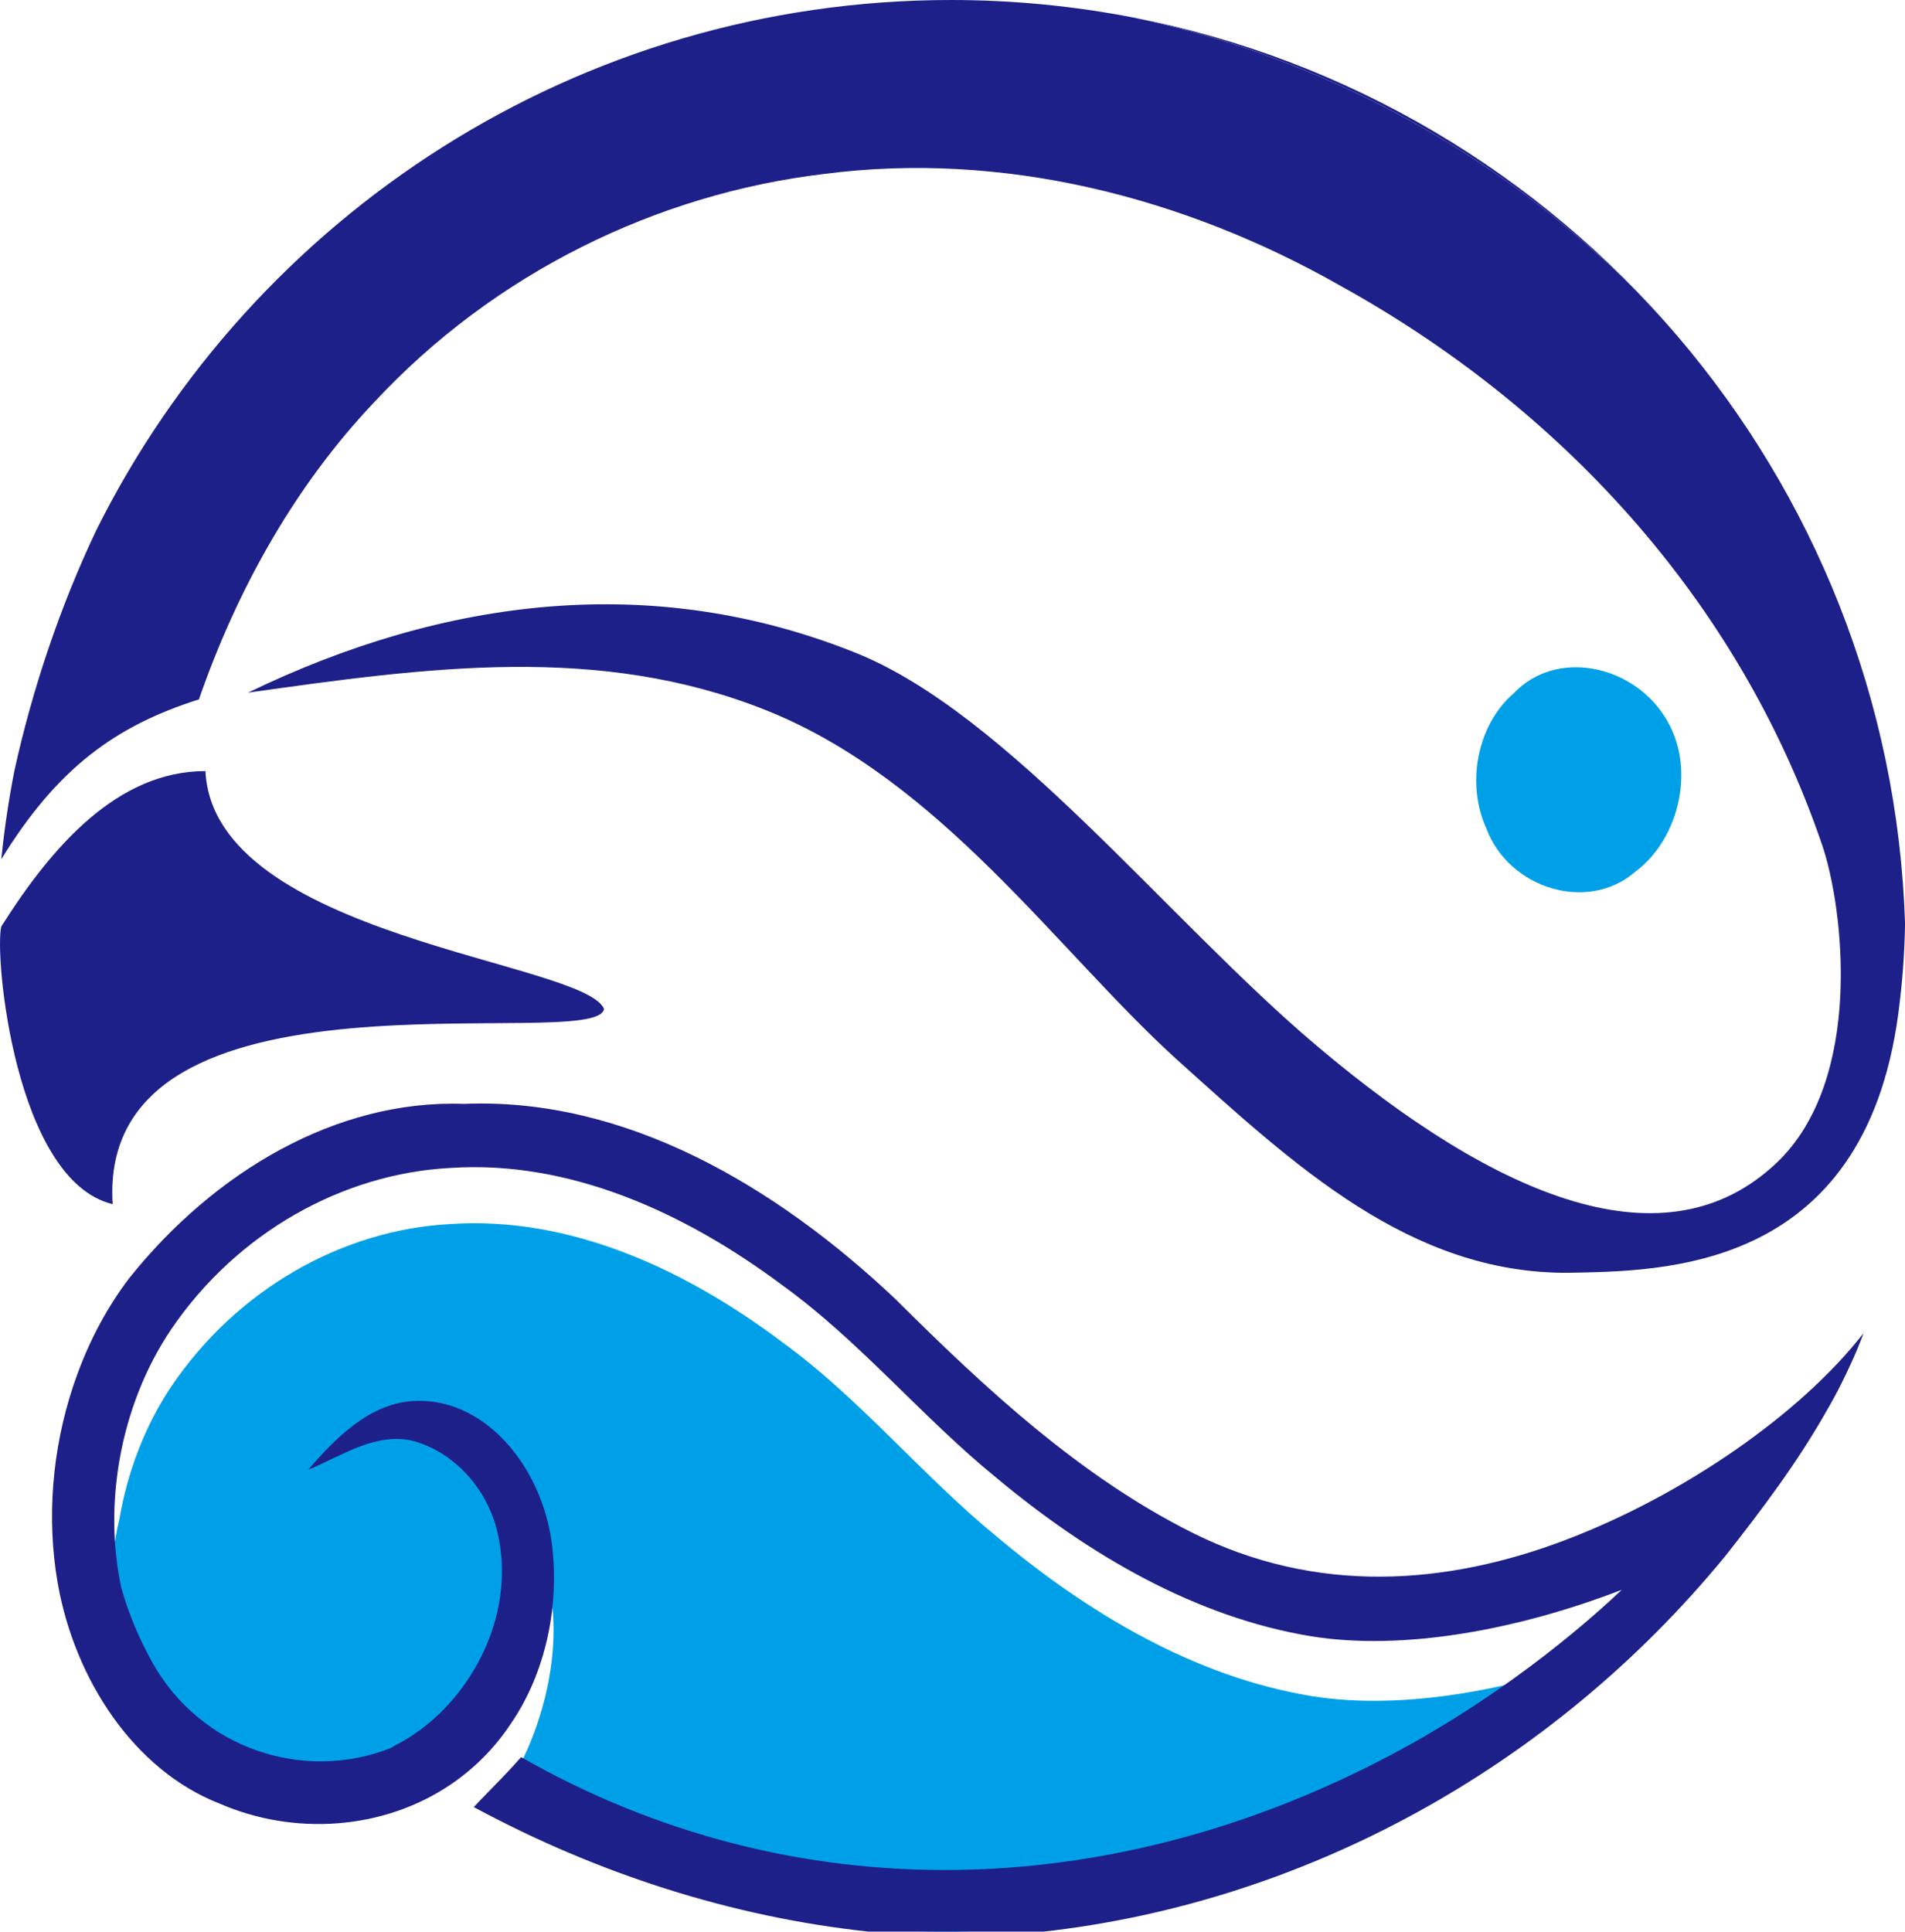 <?xml version="1.0" encoding="UTF-8"?>
<svg id="_图层_1" data-name="图层 1" xmlns="http://www.w3.org/2000/svg" viewBox="0 0 775.54 786.25">
  <defs>
    <style>
      .cls-1 {
        fill: #00a0e9;
      }

      .cls-2 {
        fill: #1d2088;
      }
    </style>
  </defs>
  <path class="cls-1" d="M570.22,736.85c46.99-25.68,79.79-55.82,90.02-65.57-41.81,16.3-88.66,25.22-126.44,19.07-47.01-7.77-90.33-33.24-128.1-64.95-30.24-24.79-55.77-56.29-87.3-79.13-39.75-29.88-86.67-51.33-135.11-48.04-43.86,2.3-86.79,26.53-113.56,66.12-10.65,15.93-17.81,34.56-21.14,54.06-12.93,52.3,19.3,125.4,112.33,103.79,27.36-7.84,52.11-32.48,63.78-69.57,3.14,25.1-5.29,55.84-19.45,76.63l6.93,10.67c110.83,63.83,241.58,60.65,358.04-3.07Z"/>
  <path class="cls-2" d="M637.34,626.83c-48.73,18.51-101.41,22.32-152.01-2.99-45.39-22.73-83.83-58.25-120.56-94.84-48.88-46.31-110.31-82.42-175.86-79.68-52.18-1.87-101.81,27.88-136.16,70.76-10.02,13.09-17.75,28.29-23.09,44.52-8.36,25.33-10.77,53.17-6.2,79.64,6.93,39.61,31.29,76.38,65.88,89.86,30.16,13.17,66.84,10.96,94.53-8.01,9.26-6.34,17.54-14.53,24.21-24.65,14.16-20.68,19.74-47.93,16.61-72.85-4.05-32.18-28.14-60.69-57.38-58.25-17.26,1.45-30.81,15.05-41.86,27.93,13.72-5.69,27.56-15.45,42.87-11.73,17.3,4.79,31.68,20.89,34.94,40.82,6.14,34.49-14.79,69.11-42.35,83.06-.68.36-1.3.87-1.98,1.14-34.7,13.79-77.12.79-97.1-35.19-5.18-9.45-9.59-19.64-12.48-30.25-3.65-16.98-3.65-34.54-.76-51.5,3.33-19.3,10.49-37.84,21.14-53.6,26.77-39.32,69.71-63.3,113.56-65.62,48.44-3.23,95.36,18.01,135.11,47.67,31.52,22.67,57.06,53.92,87.3,78.5,37.76,31.48,81.09,56.73,128.1,64.46,37.78,6.08,84.63-2.77,126.44-18.92-10.23,9.67-43.03,39.55-90.02,65.08-116.46,63.17-247.21,66.34-358.05,3.03-5.34,6.04-10.96,11.69-16.54,17.42-.92.95-1.82,1.94-2.73,2.92,50.4,27.16,104.86,44.65,160.55,50.67h71.48c104.84-11.74,205.91-65.65,277.49-152.91,14.87-18.85,29.61-38.39,41.59-59.73.27-.46.59-.95.85-1.46,1.31-2.36,2.63-4.67,3.83-7.08,3.68-7.23,7.13-14.63,9.97-22.42-25.68,33.05-73.5,66.05-121.34,84.2Z"/>
  <path class="cls-2" d="M44.8,374.3c1.62-7.38,4.16-15.02,7.56-22.16-3.46,6.92-6.03,14.36-7.56,22.16Z"/>
  <path class="cls-2" d="M682.83,136.71c-56.07-65.71-133.6-112.56-221.64-129.61,68.78,14.48,135.04,47.41,189.08,96.31,0,0,13.97,11.71,32.56,33.3Z"/>
  <path class="cls-2" d="M80.99,284.67c15.65-45.15,39.37-87.24,71.26-120.86,49.02-52.74,115.13-84.89,183.22-93,72.3-9.4,146.14,9.06,210.33,45.57,87.88,48.61,161.51,126.29,196.08,227.77,8.45,24.8,17.3,95.29-18.75,129.31-44.56,42.04-112.26,15.51-187.36-48.02-60.38-51.08-125.53-134.83-187.26-159.65-82.48-33.16-167.39-22.64-247.57,16.15,73.44-10.35,143-19.95,210.85,7.12,71.01,28.33,118.53,97.8,166.83,141.77,48.24,43.4,95.44,87.67,159.9,87.24,37.57-.78,120.17,0,134.28-105.37,1.68-12.54,2.56-24.79,2.76-36.75-2.92-91.09-37.34-174.35-92.72-239.24-18.6-21.6-32.56-33.3-32.56-33.3-54.04-48.89-120.3-81.82-189.08-96.31-23.96-4.64-48.7-7.1-74-7.1C235.04,0,103.07,87.9,39.32,215.58c-15.05,31.6-26.26,65.4-33.44,98.06-2.33,11.85-4.13,23.88-5.35,36.1,22.71-36.93,46.32-54.24,80.45-65.06Z"/>
  <path class="cls-1" d="M665.58,354.95c18.4-13.54,25.32-43.45,11.88-63.62-13.26-20.62-43.89-27.37-61.23-9.12-14.79,12.77-19.46,36.51-11.19,54.89,9.2,24.64,41.24,34.46,60.54,17.85Z"/>
  <path class="cls-2" d="M83.64,313.86c-35.76,0-62.47,30.57-83.1,63.25-2.93,11.03,5.35,103.33,45.32,113.04-6.55-103.33,197.37-60.94,200.03-79.48-7.95-19.43-158.97-29.14-162.25-96.81Z"/>
</svg>
